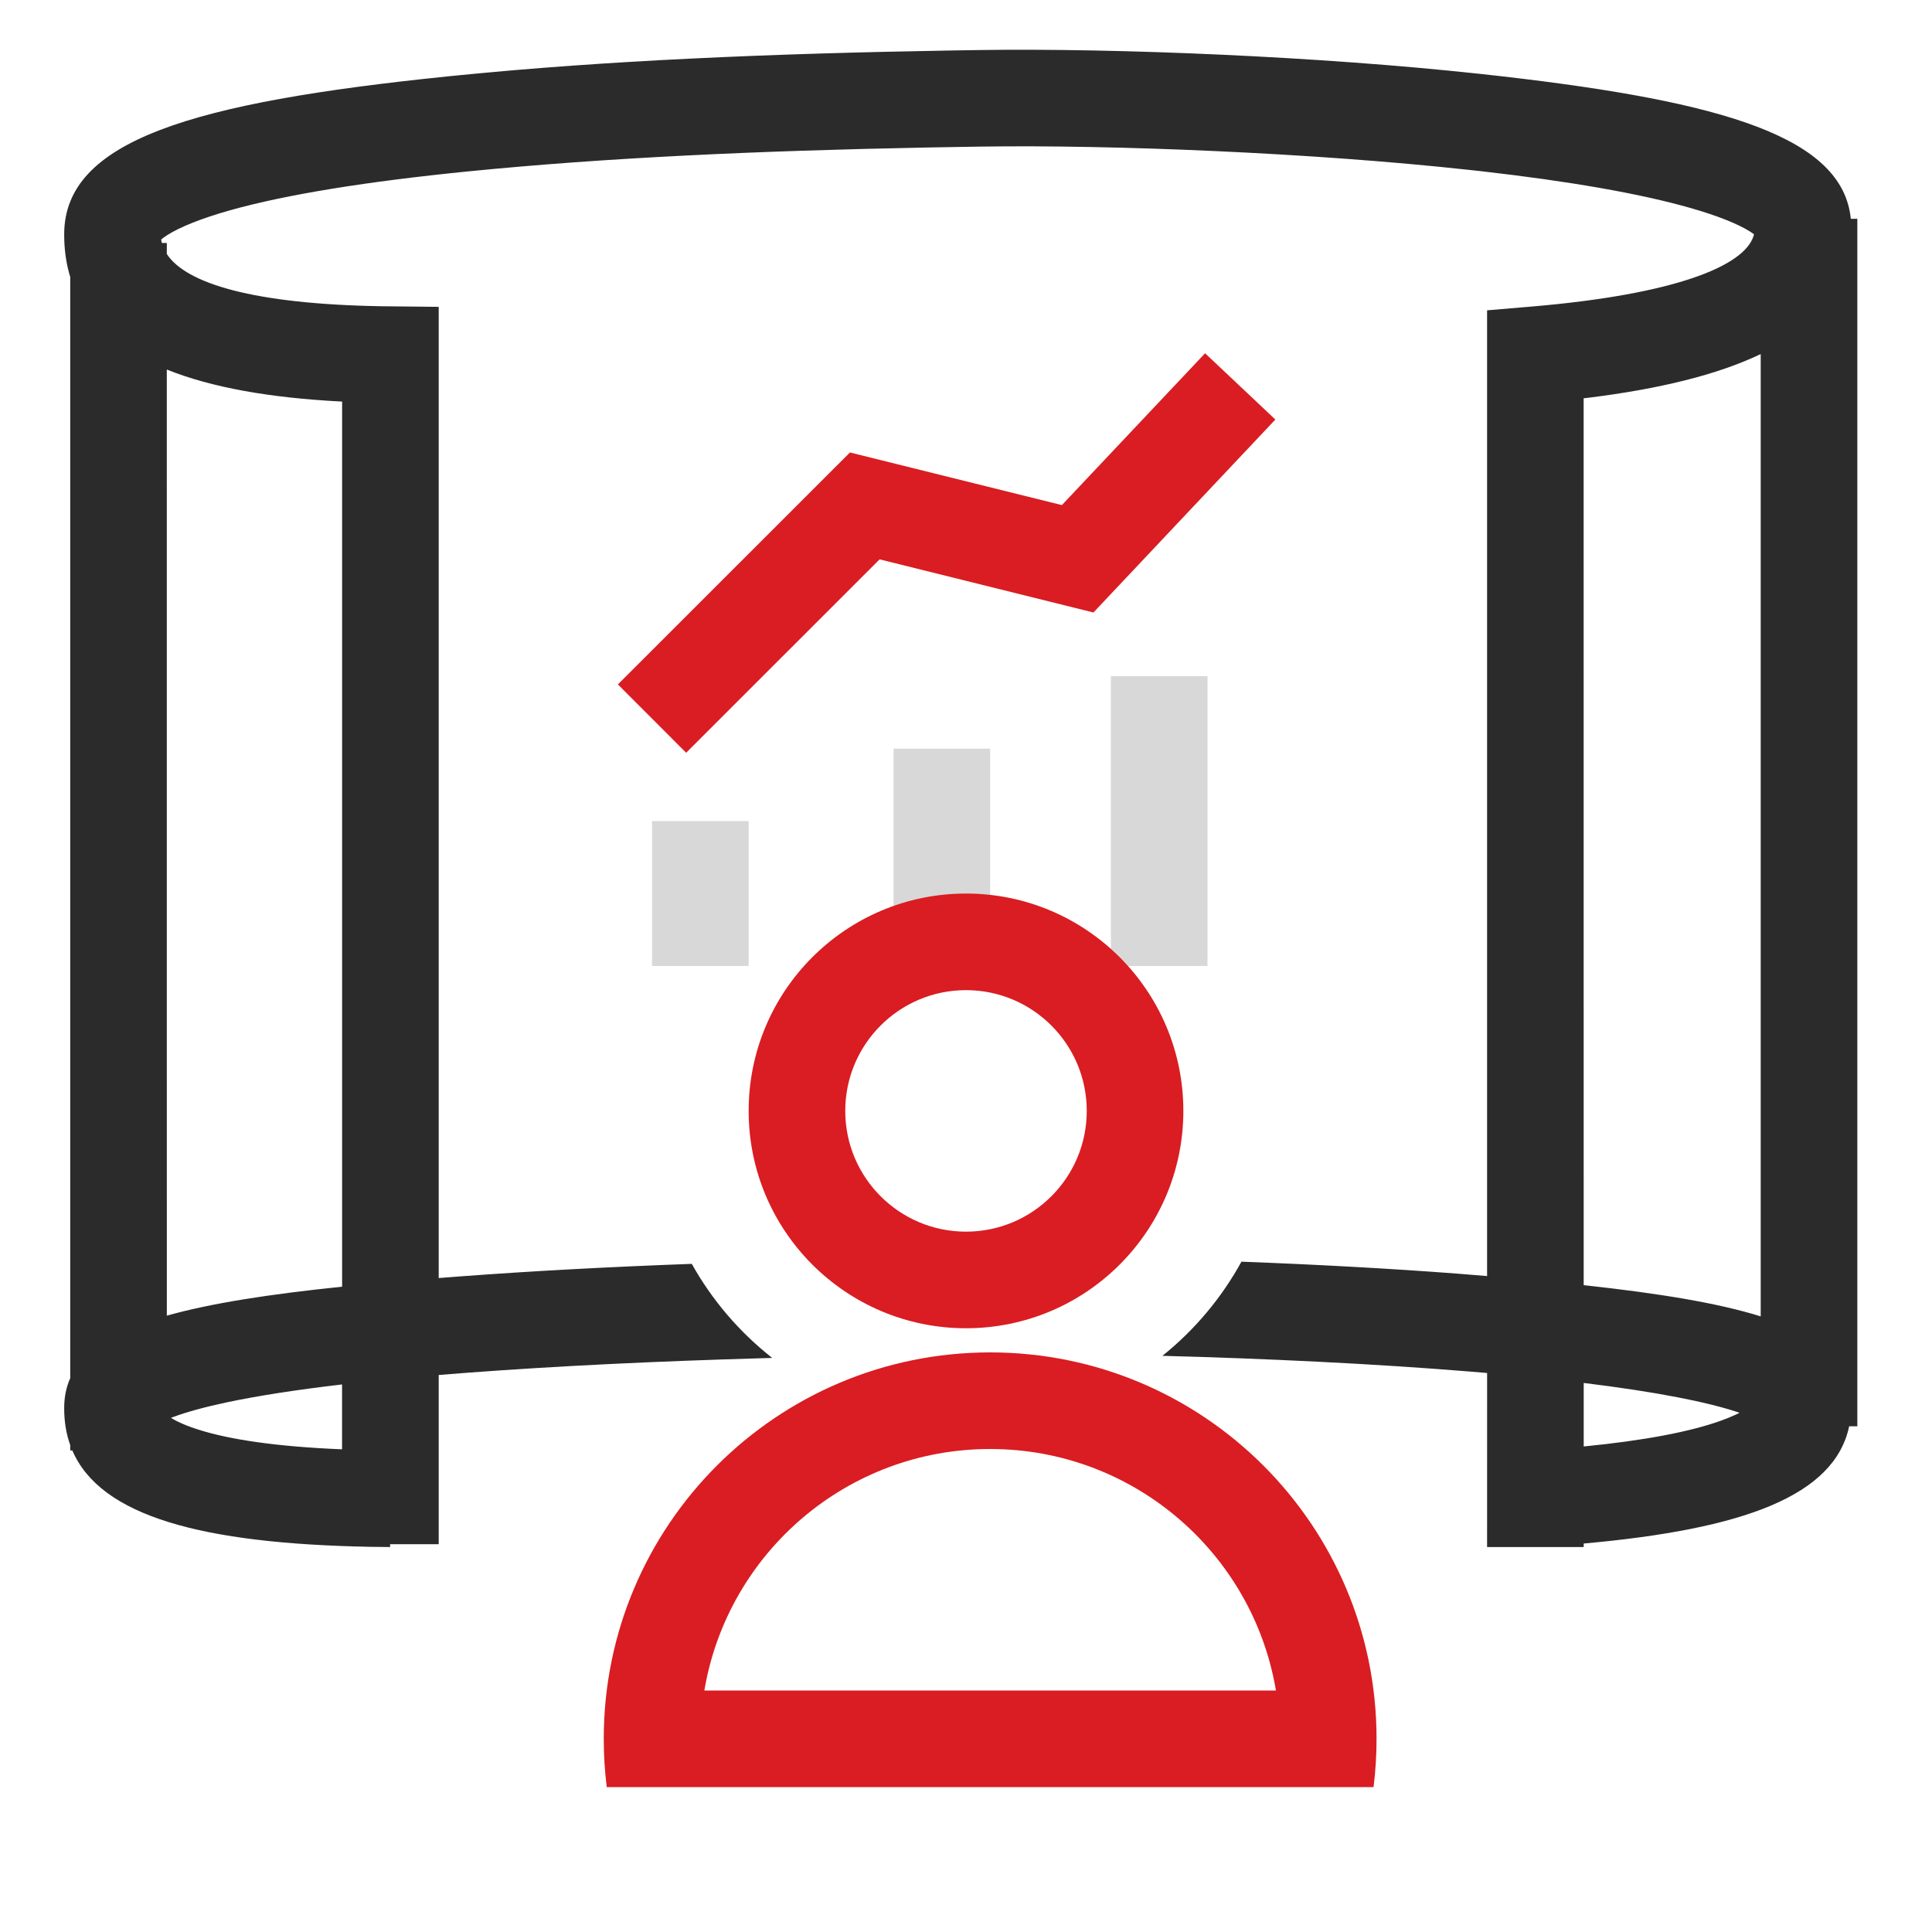 <svg xmlns="http://www.w3.org/2000/svg" width="80" height="80" viewBox="0 0 80 80"><g fill="none" fill-rule="evenodd"><g><g><path fill="#2B2B2B" fill-rule="nonzero" d="M61.23 3.053l.946.105C71.42 4.22 76.303 5.69 76.638 9.06h.27v50h-.338c-.61 2.876-4.36 4.26-10.992 4.854l-.001.146h-4l.001-7.207-.728-.061c-3.898-.32-8.475-.54-12.717-.65 1.33-1.068 2.446-2.392 3.272-3.898 3.072.115 6.188.283 9.008.5l1.164.095V12.85l1.83-.155c5.973-.507 8.82-1.683 9.205-2.927l.017-.068-.07-.05-.096-.063c-.502-.316-1.334-.651-2.448-.97-2.1-.603-5.061-1.116-8.671-1.526l-.547-.06C54.4 6.333 46.16 5.99 40.611 6.07l-2.234.038c-7 .135-13.3.422-19.001.99-4.16.416-7.511.952-9.852 1.61-1.193.337-2.08.694-2.613 1.037l-.133.091-.105.082.013.072.016.07h.206l-.001.458c.804 1.225 3.592 2.074 8.898 2.163l2.361.025v40.215l.862-.066c3.044-.229 6.243-.398 9.617-.521.843 1.51 1.98 2.833 3.331 3.895l-.46.013c-4.345.126-8.397.317-12.189.602l-1.12.088-.041.002v7.008h-2.013l-.001.118-.84-.01c-6.928-.132-11.143-1.255-12.317-3.99h-.087v-.222c-.168-.467-.252-.978-.25-1.537 0-.45.083-.86.25-1.235V11.47c-.147-.478-.23-.992-.247-1.542l-.003-.23c.006-3.893 5.338-5.452 15.833-6.53l.488-.049c6.12-.61 12.856-.9 20.379-1.028l1.194-.019c5.707-.083 14.11.268 20.677.982zM14.164 57.327c-1.87.219-3.47.465-4.768.74-.918.194-1.663.4-2.213.604l-.107.04.133.076c.194.106.433.212.719.314l.222.076c1.358.443 3.372.728 6.014.836v-2.686zm51.414-.062v2.63c2.5-.245 4.407-.608 5.697-1.073.225-.082.425-.164.6-.245l.156-.077-.063-.022c-.415-.138-.925-.278-1.52-.413l-.305-.068-.698-.142c-1.105-.214-2.402-.41-3.867-.59zm.201-40.796l-.204.023.002 36.724c3.134.34 5.559.74 7.33 1.292V14.661c-1.779.852-4.17 1.44-7.128 1.808zM6.907 15.302l.001 39.177c1.805-.51 4.209-.885 7.258-1.2V16.628l-.041-.002c-2.95-.152-5.372-.581-7.218-1.324z" transform="translate(-1218 -3342) translate(1218 3342)"></path><path fill="#D8D8D8" d="M31 34v6h-4v-6h4zm10-3v9h-4v-9h4zm9-3v12h-4V28h4z" transform="translate(-1218 -3342) translate(1218 3342)"></path><path fill="#D91D22" fill-rule="nonzero" d="M41 56c8.837 0 16 7.163 16 16 0 .678-.042 1.345-.124 2H25.124c-.082-.655-.124-1.322-.124-2 0-8.837 7.163-16 16-16zm0 4c-5.914 0-10.828 4.278-11.818 9.908l-.016.092h23.667l-.015-.092c-.973-5.533-5.736-9.76-11.513-9.904L41 60zm-1-23c4.97 0 9 4.03 9 9s-4.03 9-9 9-9-4.03-9-9 4.03-9 9-9zm0 4c-2.761 0-5 2.239-5 5s2.239 5 5 5 5-2.239 5-5-2.239-5-5-5zm9.9-26.372l2.91 2.744-7.533 7.99-8.854-2.2-8.01 8.008-2.827-2.83 9.609-9.604 8.775 2.179 5.93-6.287z" transform="translate(-1218 -3342) translate(1218 3342)"></path><path fill="#D8D8D8" fill-opacity="0" d="M0 0H80V80H0z" transform="translate(-1218 -3342) translate(1218 3342)"></path></g></g></g></svg>